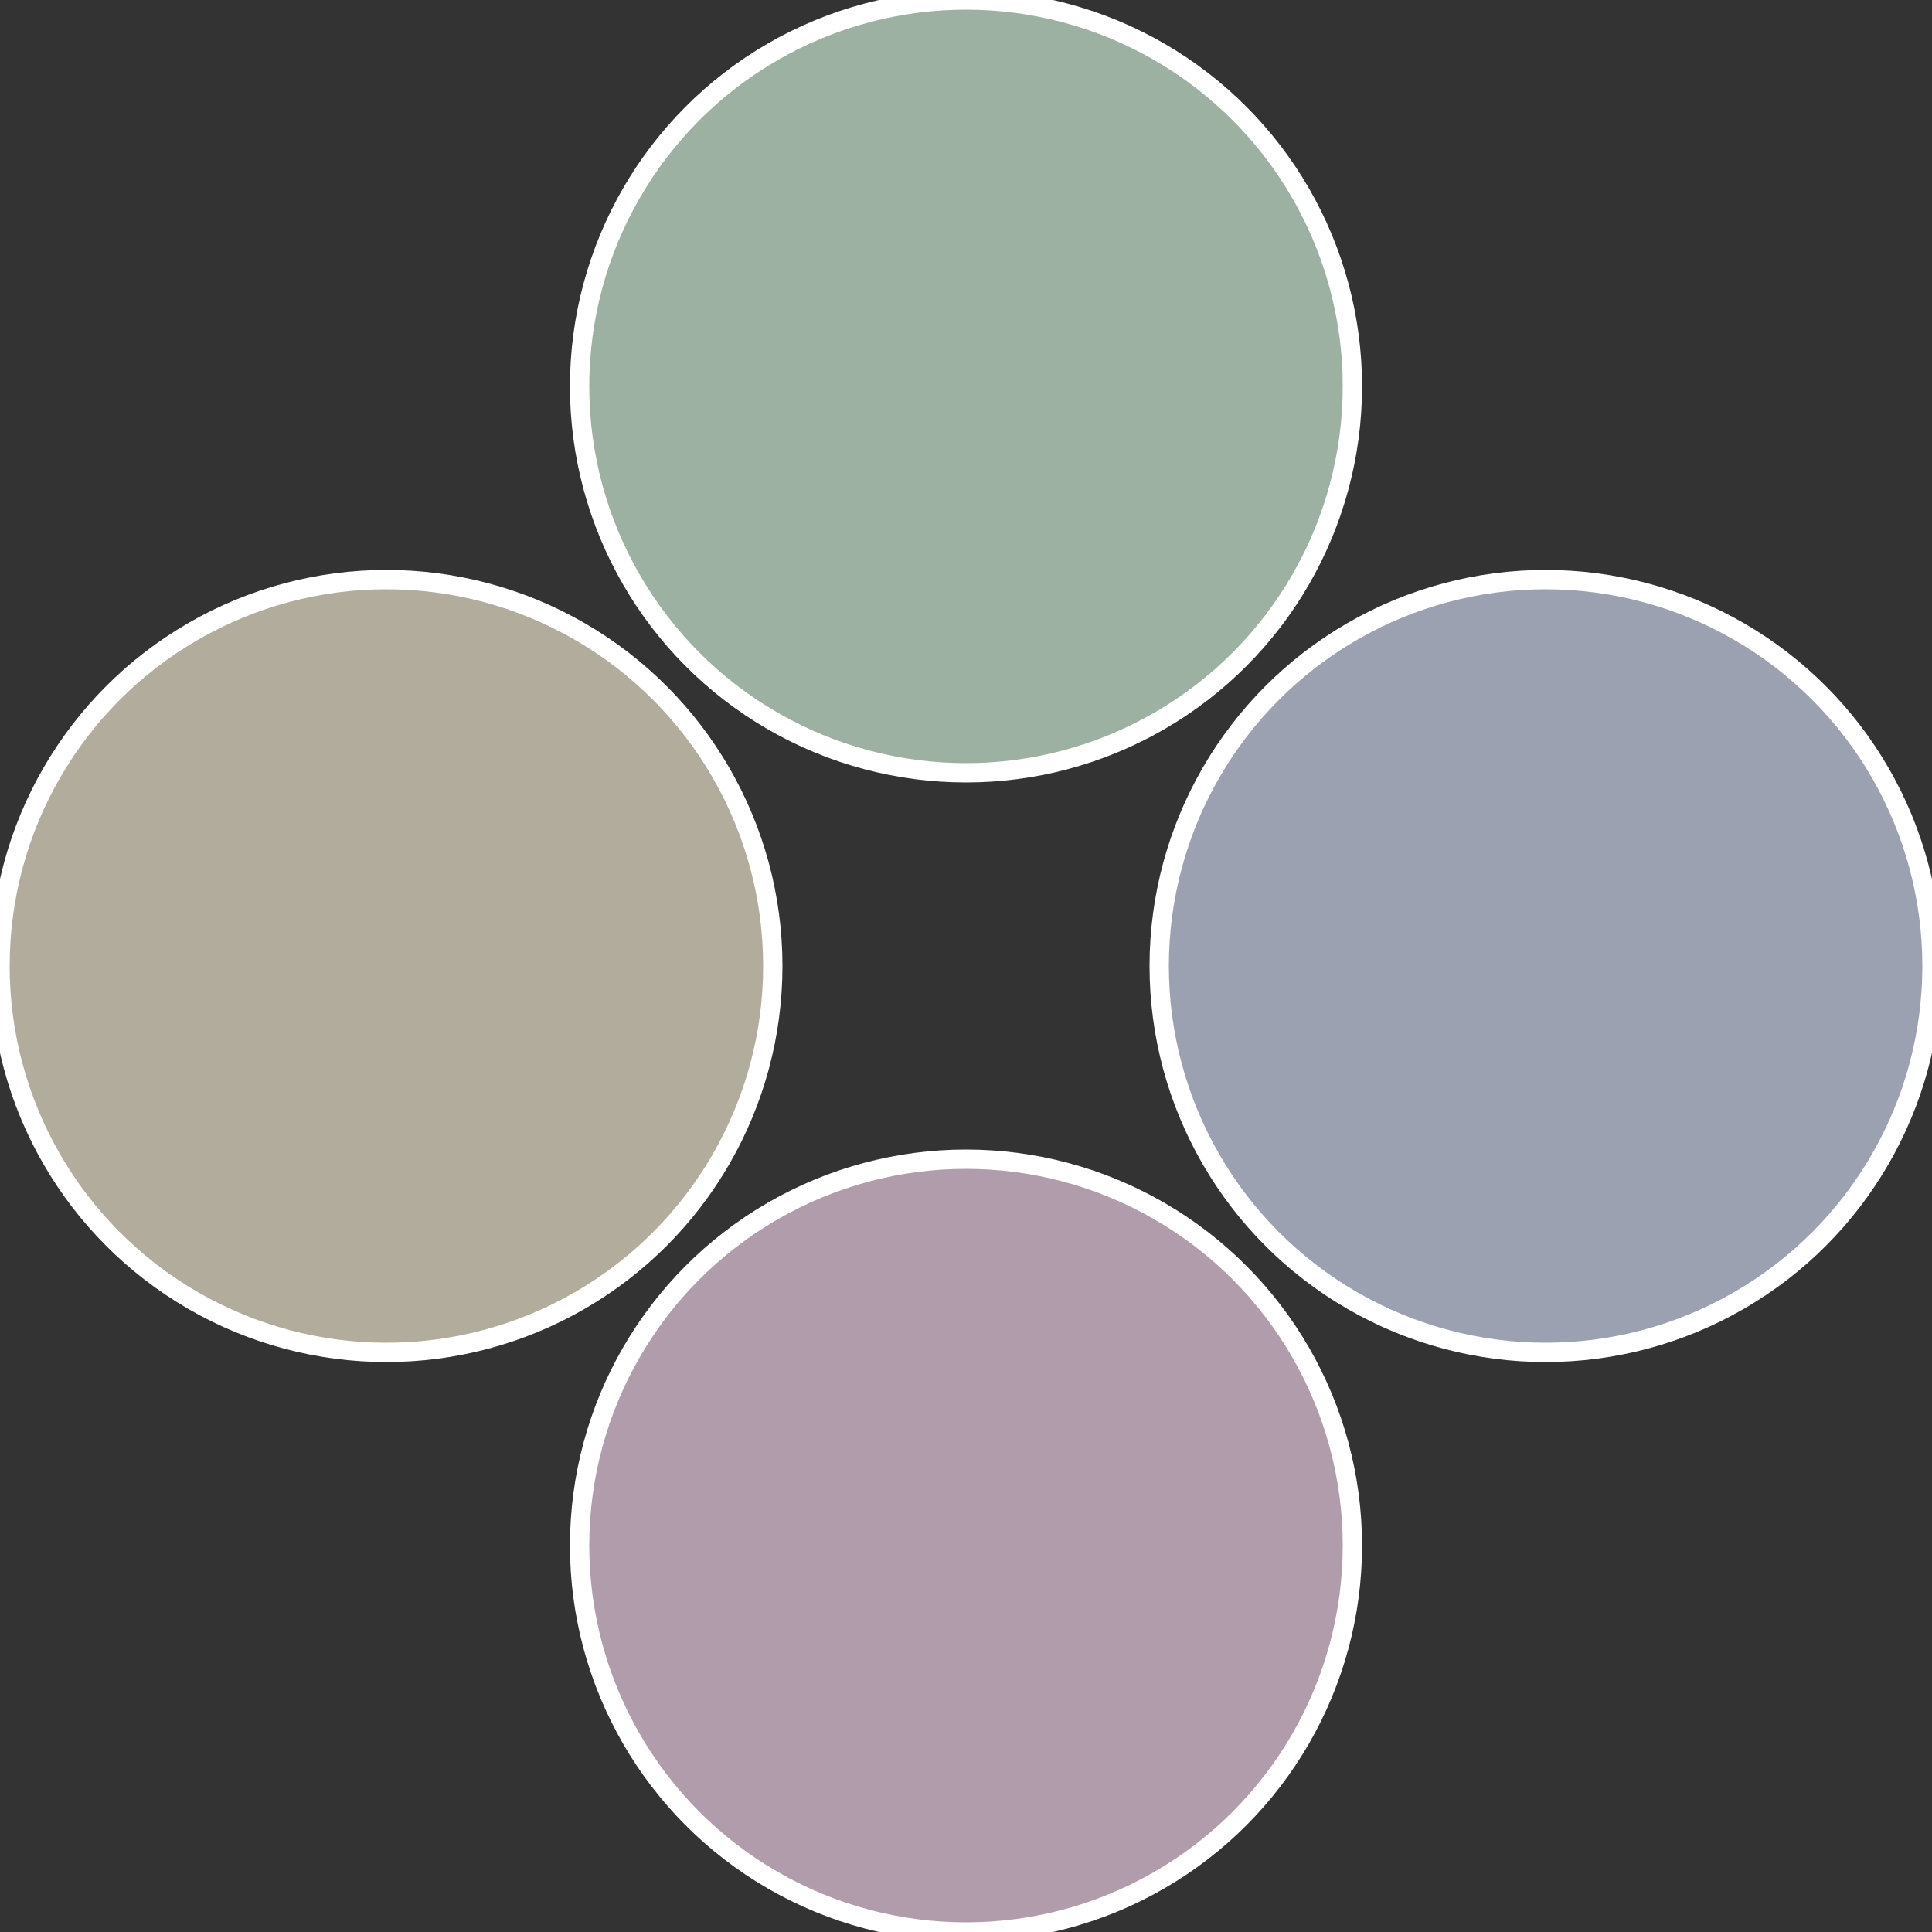 <?xml version="1.0" standalone="no"?>
<svg width="500" height="500" viewBox="-1 -1 2 2" xmlns="http://www.w3.org/2000/svg">
 
                <rect x="-1" y="-1" width="2" height="2" fill="#333333" stroke="none"/>
 
                <circle cx="0.6" cy="0" r="0.4" fill="#9ca1b1" stroke="#fff" stroke-width="1%" />
             
                <circle cx="3.6739403974421E-17" cy="0.6" r="0.4" fill="#b19cac" stroke="#fff" stroke-width="1%" />
             
                <circle cx="-0.6" cy="7.3478807948841E-17" r="0.4" fill="#b1ac9c" stroke="#fff" stroke-width="1%" />
             
                <circle cx="-1.1021821192326E-16" cy="-0.6" r="0.4" fill="#9cb1a1" stroke="#fff" stroke-width="1%" />
            </svg>
